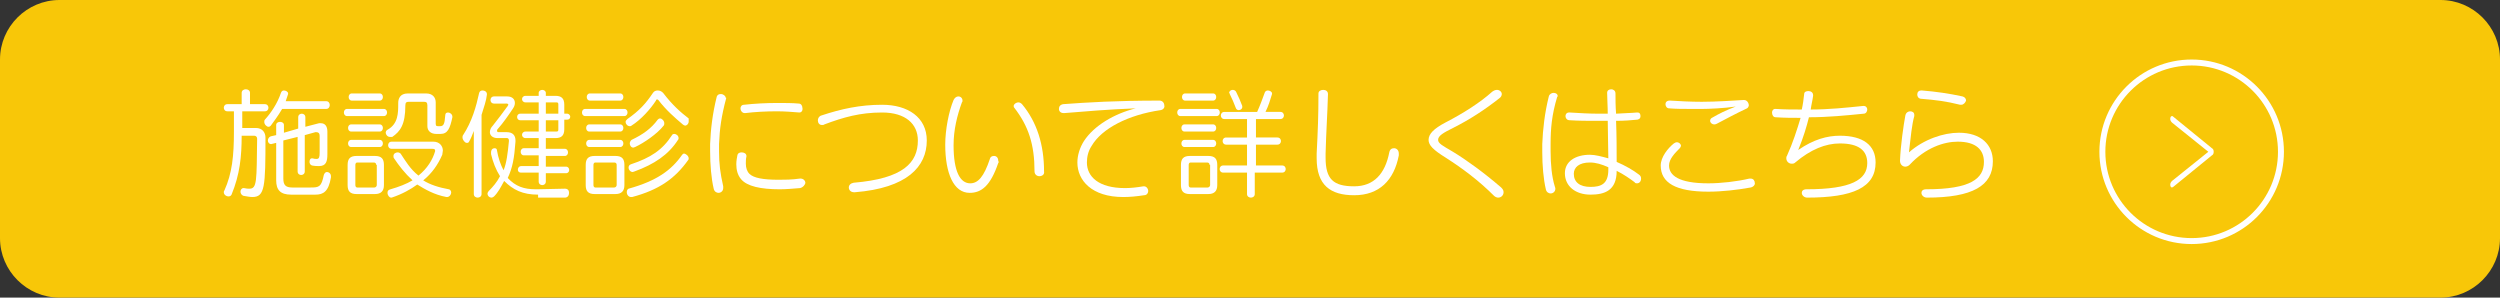 <?xml version="1.0" encoding="utf-8"?>
<!-- Generator: Adobe Illustrator 21.0.0, SVG Export Plug-In . SVG Version: 6.00 Build 0)  -->
<!DOCTYPE svg PUBLIC "-//W3C//DTD SVG 1.1//EN" "http://www.w3.org/Graphics/SVG/1.1/DTD/svg11.dtd">
<svg version="1.1" id="レイヤー_1" xmlns="http://www.w3.org/2000/svg" xmlns:xlink="http://www.w3.org/1999/xlink" x="0px"
	 y="0px" viewBox="0 0 420 50" style="enable-background:new 0 0 420 50;" xml:space="preserve">
<rect x="0" y="0" width="420" height="50" fill="#333333" stroke="none"/>
<g>
	<path style="fill:#F8C708;" d="M410,50H10C4.5,50,0,45.5,0,40V10C0,4.5,4.5,0,10,0l400,0c5.5,0,10,4.5,10,10v30
		C420,45.5,415.5,50,410,50z"/>
	<g>
		<g>
			<path style="fill:#FFFFFF;" d="M42.4,33.1c-0.4,0-0.9-0.1-1.5-0.2c-0.3-0.1-0.5-0.4-0.5-0.7c0-0.3,0.2-0.6,0.5-0.6
				c0.1,0,0.1,0,0.1,0c0.4,0.1,0.7,0.1,0.9,0.1c1.3,0,1.2-1.3,1.3-8.4c0-0.3-0.2-0.5-0.5-0.5h-2.1c0,3.5-0.3,6.5-1.7,9.9
				c-0.1,0.2-0.3,0.3-0.5,0.3c-0.4,0-0.8-0.3-0.8-0.7c0-0.1,0-0.2,0.1-0.3c1.3-2.9,1.6-5.8,1.6-9.9v-3.4h-1.1c-0.8,0-0.8-1.2,0-1.2
				h2.4v-1.9c0-0.8,1.4-0.8,1.4,0v1.9h2.5c0.8,0,0.8,1.2,0,1.2h-3.8v2.8H43c1.1,0,1.6,0.8,1.6,1.6C44.6,31.4,44.5,33.1,42.4,33.1z
				 M47.4,18.3c-0.7,1.2-1.4,2.1-1.9,2.8c-0.1,0.1-0.2,0.2-0.4,0.2c-0.3,0-0.7-0.4-0.7-0.8c0-0.1,0-0.3,0.1-0.4
				c1-1.1,2.1-2.7,2.7-4.5c0.1-0.3,0.3-0.4,0.5-0.4c0.3,0,0.7,0.2,0.7,0.5c0,0.1,0,0.1,0,0.1c-0.1,0.4-0.3,0.8-0.4,1.2h6.8
				c0.8,0,0.8,1.3,0,1.3H47.4z M53,32.7h-4.1c-1.8,0-2.5-0.8-2.5-2.4V24l-0.8,0.2c0,0-0.1,0-0.1,0c-0.3,0-0.5-0.3-0.5-0.6
				c0-0.3,0.2-0.6,0.5-0.7l0.9-0.2V21c0-0.7,1.3-0.7,1.3,0v1.3l2.4-0.7v-1.9c0-0.8,1.2-0.8,1.2,0v1.6l2.3-0.6c0.1,0,0.2,0,0.3,0
				c0.7,0,1.1,0.5,1.1,1.4v3.8c0,1.2-0.2,2-1.4,2c-0.3,0-0.7,0-1.2-0.1c-0.3-0.1-0.4-0.4-0.4-0.6c0-0.3,0.1-0.6,0.4-0.6
				c0,0,0.1,0,0.1,0c0.3,0.1,0.5,0.1,0.7,0.1c0.4,0,0.5-0.3,0.5-1v-2.9c0-0.4-0.2-0.6-0.6-0.6c0,0-0.1,0-0.1,0l-1.8,0.5v6.1
				c0,0.8-1.2,0.8-1.2,0V23l-2.4,0.6V30c0,1.1,0.4,1.5,1.5,1.5h3.1c1.4,0,1.8-0.1,2.2-2.1c0.1-0.3,0.3-0.5,0.5-0.5
				c0.4,0,0.7,0.3,0.7,0.7c0,0.1,0,0.1,0,0.2C55.2,32.2,54.3,32.7,53,32.7z"/>
			<path style="fill:#FFFFFF;" d="M58.3,19.5c-0.7,0-0.7-1.2,0-1.2h6.2c0.7,0,0.7,1.2,0,1.2H58.3z M63,32.6h-3.1
				c-1.1,0-1.5-0.5-1.5-1.5v-3.4c0-1,0.4-1.5,1.5-1.5H63c1.1,0,1.5,0.5,1.5,1.5v3.4C64.5,32.1,64,32.6,63,32.6z M59,22.1
				c-0.7,0-0.7-1.2,0-1.2h4.8c0.7,0,0.7,1.2,0,1.2H59z M59,24.7c-0.7,0-0.7-1.2,0-1.2h4.8c0.7,0,0.7,1.2,0,1.2H59z M59.1,16.9
				c-0.7,0-0.7-1.2,0-1.2h4.7c0.7,0,0.7,1.2,0,1.2H59.1z M63.2,27.7c0-0.2-0.1-0.4-0.4-0.4H60c-0.2,0-0.3,0.2-0.3,0.4v3.4
				c0,0.2,0.1,0.4,0.3,0.4h2.9c0.2,0,0.4-0.2,0.4-0.4V27.7z M74,22.5h-0.7c-0.9,0-1.5-0.5-1.5-1.3v-3.5c0-0.5-0.2-0.6-0.6-0.6h-2.5
				c-0.4,0-0.6,0.1-0.6,0.6c0,3.3-0.9,4.4-2.2,5.3C65.7,23,65.6,23,65.5,23c-0.4,0-0.7-0.4-0.7-0.7c0-0.2,0.1-0.4,0.3-0.5
				c1.8-1,1.8-2.8,1.8-4.4c0,0,0-0.1,0-0.1c0-0.7,0.3-1.6,1.6-1.6h3.1c1.1,0,1.6,0.7,1.6,1.5v3.6c0,0.4,0.2,0.4,0.5,0.4h0.2
				c0.6,0,0.8-0.3,0.9-1.8c0-0.4,0.2-0.5,0.5-0.5c0.3,0,0.7,0.3,0.7,0.7c0,0,0,0,0,0.1C75.6,21.6,75.2,22.5,74,22.5z M75.8,32.3
				c0,0.4-0.3,0.8-0.7,0.8c0,0-0.1,0-0.1,0c-2.1-0.4-3.6-1.3-4.9-2.1c-1.1,0.8-2.5,1.6-4.3,2.2c0,0-0.1,0-0.1,0
				c-0.3,0-0.6-0.4-0.6-0.8c0-0.3,0.1-0.5,0.5-0.6c1.4-0.4,2.7-0.9,3.7-1.5c-1.3-1.2-2.3-2.5-3.1-3.7c-0.1-0.1-0.1-0.3-0.1-0.4
				c0-0.4,0.4-0.6,0.7-0.6c0.2,0,0.4,0.1,0.5,0.2c0.8,1.2,1.6,2.6,3,3.7c1.5-1.2,2.4-2.7,2.8-4.1c0,0,0-0.1,0-0.1
				c0-0.2-0.1-0.3-0.5-0.3h-6.8c-0.8,0-0.8-1.2,0-1.2h7c1.1,0,1.6,0.8,1.6,1.5c0,0.2-0.1,0.5-0.1,0.7c-0.7,1.6-1.7,3.1-3.2,4.3
				c1.1,0.7,2.6,1.2,4.3,1.5C75.6,31.8,75.8,32.1,75.8,32.3z"/>
			<path style="fill:#FFFFFF;" d="M80.9,19.3v13.3c0,0.8-1.3,0.8-1.3,0V22c-0.3,0.8-0.5,1.3-0.8,1.8c-0.1,0.2-0.2,0.2-0.4,0.2
				c-0.3,0-0.7-0.5-0.7-0.9c0-0.1,0-0.3,0.1-0.4c1.5-2.3,2.2-4.8,2.7-7.1c0.1-0.3,0.3-0.4,0.6-0.4c0.3,0,0.7,0.2,0.7,0.6
				c0,0,0,0.1,0,0.1C81.7,16.9,81.3,18,80.9,19.3z M90.4,32.7c-2.6,0-4.2-0.8-5.7-2.3c-0.6,1.1-1,1.9-1.7,2.6
				c-0.1,0.1-0.3,0.2-0.4,0.2c-0.4,0-0.7-0.3-0.7-0.7c0-0.1,0.1-0.3,0.2-0.4c0.7-0.7,1.4-1.5,1.9-2.5c-0.7-1.1-1.2-2.4-1.5-3.7
				c0-0.1,0-0.2,0-0.3c0-0.5,0.3-0.7,0.6-0.7c0.2,0,0.4,0.1,0.4,0.4c0.2,1.2,0.6,2.4,1.1,3.3c0.5-1.2,0.7-2.8,0.9-4.9
				c0,0,0-0.1,0-0.1c0-0.2-0.1-0.4-0.3-0.4h-1.6c-0.9,0-1.3-0.5-1.3-1c0-0.4,0.2-0.8,0.5-1.1c0.8-1,1.7-2.2,2.5-3.3
				c0-0.1,0.1-0.1,0.1-0.2c0-0.1-0.1-0.2-0.3-0.2H83c-0.8,0-0.8-1.2,0-1.2h2.2c0.9,0,1.3,0.5,1.3,1.1c0,0.3-0.1,0.6-0.3,0.9
				c-0.8,1.2-1.7,2.5-2.6,3.5c-0.1,0.1-0.1,0.2-0.1,0.3c0,0.1,0.1,0.2,0.2,0.2h1.4c1.1,0,1.5,0.6,1.5,1.4c0,0,0,0.1,0,0.2
				c-0.2,2.8-0.5,4.4-1.3,6.1c1.3,1.4,2.7,1.9,4.7,1.9c0.1,0,0.2,0,0.3,0l4.6-0.1h0c0.5,0,0.7,0.3,0.7,0.7c0,0.4-0.2,0.8-0.7,0.8
				H90.4z M94.8,20.2v1.5c0,1.1-0.5,1.5-1.5,1.5h-1.6V25h3.2c0.7,0,0.7,1.2,0,1.2h-3.2v1.8h3.4c0.7,0,0.7,1.1,0,1.1h-3.4v1.4
				c0,0.8-1.2,0.8-1.2,0V29h-3c-0.3,0-0.5-0.2-0.5-0.5c0-0.3,0.2-0.6,0.6-0.6h2.9v-1.8h-2.5c-0.7,0-0.7-1.2,0-1.2h2.5v-1.7h-2.2
				c-0.8,0-0.8-1.1,0-1.1h2.2v-1.9h-3.1c-0.7,0-0.7-1.1,0-1.1h3.1v-1.9h-2.2c-0.8,0-0.8-1.1,0-1.1h2.2v-0.5c0-0.3,0.3-0.5,0.6-0.5
				s0.6,0.2,0.6,0.5v0.5h1.6c1,0,1.5,0.4,1.5,1.5v1.5h0.5c0.3,0,0.5,0.3,0.5,0.5c0,0.3-0.2,0.5-0.5,0.5H94.8z M93.8,17.5
				c0-0.2-0.1-0.3-0.3-0.3h-1.8v1.9h2.1V17.5z M93.8,20.2h-2.1v1.9h1.8c0.2,0,0.3-0.1,0.3-0.3V20.2z"/>
			<path style="fill:#FFFFFF;" d="M98.3,19.5c-0.7,0-0.7-1.2,0-1.2h6.6c0.7,0,0.7,1.2,0,1.2H98.3z M103.4,32.6h-3.5
				c-1.1,0-1.5-0.5-1.5-1.5v-3.4c0-1,0.4-1.5,1.5-1.5h3.5c1.1,0,1.5,0.5,1.5,1.5v3.4C104.9,32.1,104.4,32.6,103.4,32.6z M99,22.1
				c-0.7,0-0.7-1.2,0-1.2h5.2c0.7,0,0.7,1.2,0,1.2H99z M99,24.7c-0.7,0-0.7-1.2,0-1.2h5.2c0.7,0,0.7,1.2,0,1.2H99z M99.1,16.9
				c-0.7,0-0.7-1.2,0-1.2h5.1c0.7,0,0.7,1.2,0,1.2H99.1z M103.6,27.7c0-0.2-0.1-0.4-0.4-0.4H100c-0.2,0-0.3,0.2-0.3,0.4v3.4
				c0,0.2,0.1,0.4,0.3,0.4h3.2c0.2,0,0.4-0.2,0.4-0.4V27.7z M115.7,20.4c0,0.4-0.3,0.7-0.6,0.7c-0.1,0-0.3-0.1-0.4-0.2
				c-1.3-1.1-2.8-2.4-4.1-4.1c-0.1-0.1-0.2-0.1-0.2-0.1s-0.2,0-0.2,0.2c-0.9,1.4-2.5,3.2-4.1,4.2c-0.1,0.1-0.2,0.1-0.3,0.1
				c-0.4,0-0.7-0.4-0.7-0.7c0-0.2,0.1-0.3,0.3-0.5c2-1.4,3.1-2.6,4.3-4.4c0.2-0.3,0.5-0.4,0.8-0.4s0.6,0.1,0.9,0.4
				c1.6,2.1,3,3.3,4.3,4.3C115.7,20.1,115.7,20.2,115.7,20.4z M106.2,33.1c-0.1,0-0.2,0-0.2,0c-0.4,0-0.7-0.4-0.7-0.8
				c0-0.3,0.1-0.5,0.3-0.6c4.7-1.3,7.2-3.1,9-5.7c0.1-0.1,0.2-0.2,0.3-0.2c0.3,0,0.8,0.4,0.8,0.8c0,0.1,0,0.2-0.1,0.3
				C113.4,30,110.7,31.9,106.2,33.1z M106.6,28.8c-0.1,0-0.2,0.1-0.3,0.1c-0.4,0-0.7-0.4-0.7-0.7c0-0.3,0.1-0.5,0.4-0.6
				c3.3-1.1,5.3-2.4,6.9-4.9c0.1-0.2,0.3-0.2,0.4-0.2c0.3,0,0.7,0.3,0.7,0.7c0,0.1,0,0.2-0.1,0.3C112.3,26,109.9,27.6,106.6,28.8z
				 M106.7,24.7c-0.1,0-0.2,0.1-0.3,0.1c-0.4,0-0.6-0.4-0.6-0.7c0-0.2,0.1-0.4,0.3-0.6c1.9-0.9,3.3-1.9,4.4-3.4
				c0.1-0.1,0.2-0.2,0.4-0.2c0.3,0,0.7,0.4,0.7,0.8c0,0.1,0,0.3-0.1,0.4C110.4,22.5,108.2,24,106.7,24.7z"/>
			<path style="fill:#FFFFFF;" d="M122,16.5c-0.8,3-1.1,5.1-1.2,7.7c0,0.5,0,0.9,0,1.3c0,2,0.2,3.6,0.7,5.8c0,0.1,0,0.2,0,0.3
				c0,0.5-0.4,0.8-0.8,0.8c-0.3,0-0.7-0.2-0.8-0.7c-0.4-1.7-0.6-4-0.6-6.3c0-0.4,0-0.8,0-1.2c0.1-2.5,0.4-5.1,1.1-7.9
				c0.1-0.4,0.4-0.5,0.7-0.5c0.4,0,0.8,0.3,0.8,0.6C122,16.4,122,16.4,122,16.5z M134.4,31.6c-1.2,0.1-2.4,0.2-3.4,0.2
				c-3.2,0-5.5-0.5-6.5-1.7c-0.6-0.7-0.8-1.6-0.8-2.5c0-0.6,0.1-1.1,0.2-1.6c0.1-0.3,0.4-0.4,0.7-0.4c0.4,0,0.8,0.2,0.8,0.6
				c0,0,0,0.1,0,0.1c-0.1,0.4-0.1,0.8-0.1,1.2c0,0.7,0.2,1.3,0.6,1.7c0.7,0.7,2.3,1,4.9,1c1,0,2.2,0,3.6-0.2c0,0,0.1,0,0.1,0
				c0.5,0,0.8,0.4,0.8,0.7S134.9,31.5,134.4,31.6z M134.3,18.9C134.3,18.9,134.2,18.9,134.3,18.9c-1.2-0.1-2.5-0.2-3.8-0.2
				c-1.8,0-3.7,0.1-5.3,0.3c0,0-0.1,0-0.1,0c-0.4,0-0.7-0.4-0.7-0.8c0-0.3,0.2-0.6,0.6-0.6c1.8-0.2,3.7-0.3,5.6-0.3
				c1.3,0,2.5,0,3.6,0.1c0.4,0,0.6,0.4,0.6,0.7C134.9,18.5,134.7,18.9,134.3,18.9z"/>
			<path style="fill:#FFFFFF;" d="M143.6,32.3c0,0-0.1,0-0.1,0c-0.6,0-0.9-0.4-0.9-0.8c0-0.4,0.3-0.7,0.8-0.8
				c8.4-0.7,10.8-3.4,10.8-7.1c0-2.8-2.1-4.7-6-4.7c-3.7,0-6.5,0.8-9.7,2c-0.1,0.1-0.3,0.1-0.4,0.1c-0.5,0-0.7-0.4-0.7-0.8
				c0-0.3,0.2-0.7,0.6-0.8c3.3-1.1,6.5-1.8,10.2-1.8c4.3,0,7.5,2.1,7.5,6C155.7,28,152.4,31.6,143.6,32.3z"/>
			<path style="fill:#FFFFFF;" d="M167.7,27.4c-1.3,3.8-2.8,5-4.8,5c-2.7,0-4.1-3.3-4.1-8.1c0-2.5,0.6-5.6,1.4-7.5
				c0.2-0.4,0.5-0.6,0.8-0.6c0.4,0,0.7,0.3,0.7,0.7c0,0.1,0,0.2-0.1,0.3c-0.8,2.2-1.4,4.6-1.4,7.2c0,4.4,1.1,6.4,2.8,6.4
				c1.3,0,2.3-1.1,3.3-4.1c0.1-0.4,0.4-0.5,0.7-0.5c0.4,0,0.7,0.3,0.7,0.8C167.8,27.2,167.8,27.3,167.7,27.4z M174.6,29.6
				c-0.4,0-0.8-0.3-0.8-0.8c0-4.5-1-7.6-3.4-10.7c-0.1-0.1-0.1-0.2-0.1-0.3c0-0.3,0.4-0.6,0.8-0.6c0.2,0,0.4,0.1,0.6,0.3
				c2.5,3,3.7,6.8,3.7,11.3C175.5,29.3,175.1,29.6,174.6,29.6z"/>
			<path style="fill:#FFFFFF;" d="M195,18.5c-5.5,0.8-9.9,3.1-11.6,6c-0.6,0.9-0.8,1.9-0.8,2.8c0,2.4,2,4.3,6.4,4.3
				c0.9,0,1.9-0.1,3.1-0.3c0,0,0.1,0,0.1,0c0.4,0,0.7,0.4,0.7,0.8c0,0.3-0.2,0.7-0.7,0.7c-1.3,0.2-2.4,0.3-3.5,0.3
				c-5.3,0-7.7-2.8-7.7-5.8c0-1.2,0.4-2.5,1.1-3.6c1.7-2.6,5.1-4.6,8.7-5.5c-4.9,0.2-8.3,0.5-12,0.8c0,0-0.1,0-0.1,0
				c-0.5,0-0.8-0.3-0.8-0.7s0.2-0.7,0.7-0.8c4.1-0.3,8.9-0.6,16.2-0.6c0.5,0,0.8,0.4,0.8,0.8C195.7,18,195.5,18.4,195,18.5z"/>
			<path style="fill:#FFFFFF;" d="M198.3,19.5c-0.7,0-0.7-1.2,0-1.2h6.1c0.7,0,0.7,1.2,0,1.2H198.3z M203,32.6h-3.1
				c-1.1,0-1.5-0.5-1.5-1.5v-3.4c0-1,0.4-1.5,1.5-1.5h3.1c1.1,0,1.5,0.5,1.5,1.5v3.4C204.5,32.1,204,32.6,203,32.6z M199,22.1
				c-0.7,0-0.7-1.2,0-1.2h4.8c0.7,0,0.7,1.2,0,1.2H199z M199,24.7c-0.7,0-0.7-1.2,0-1.2h4.8c0.7,0,0.7,1.2,0,1.2H199z M199.1,16.9
				c-0.7,0-0.7-1.2,0-1.2h4.7c0.7,0,0.7,1.2,0,1.2H199.1z M203.2,27.7c0-0.2-0.1-0.4-0.4-0.4H200c-0.2,0-0.3,0.2-0.3,0.4v3.4
				c0,0.2,0.1,0.4,0.3,0.4h2.9c0.2,0,0.4-0.2,0.4-0.4V27.7z M210.8,29v3.6c0,0.8-1.3,0.8-1.3,0V29h-4c-0.8,0-0.8-1.2,0-1.2h4v-3.5
				H206c-0.8,0-0.8-1.2,0-1.2h3.5V20h-3.8c-0.8,0-0.8-1.2,0-1.2h5.5c0.5-1.1,0.9-2.2,1.3-3.3c0.1-0.2,0.3-0.3,0.5-0.3
				c0.3,0,0.7,0.2,0.7,0.5c0,0,0,0.1,0,0.1c-0.3,1-0.6,2-1.1,3h2.5c0.8,0,0.8,1.2,0,1.2h-4.1v3.1h3.6c0.8,0,0.8,1.2,0,1.2h-3.6v3.5
				h4.4c0.8,0,0.8,1.2,0,1.2H210.8z M208.7,18c0,0.3-0.3,0.5-0.6,0.5c-0.2,0-0.4-0.1-0.5-0.4c-0.3-0.8-0.6-1.5-1-2.3
				c0-0.1-0.1-0.2-0.1-0.2c0-0.3,0.3-0.5,0.6-0.5c0.2,0,0.5,0.1,0.6,0.4c0.4,0.8,0.7,1.5,1,2.3C208.7,17.8,208.7,17.9,208.7,18z"/>
			<path style="fill:#FFFFFF;" d="M235,26.1c-0.8,4.2-3.3,6.7-7.5,6.7c-4,0-6.3-1.7-6.3-6.2c0-0.2,0-0.5,0-0.8
				c0.2-3.9,0.3-6.3,0.3-10.1c0-0.4,0.4-0.6,0.8-0.6c0.4,0,0.8,0.2,0.8,0.7c0,0,0,0,0,0c-0.1,3.6-0.3,6.2-0.4,10c0,0.2,0,0.5,0,0.7
				c0,3.6,1.3,4.8,4.8,4.8c3.3,0,5.2-2.1,5.9-5.7c0.1-0.5,0.4-0.7,0.8-0.7c0.4,0,0.8,0.3,0.8,0.9C235,26,235,26,235,26.1z"/>
			<path style="fill:#FFFFFF;" d="M251.7,33.2c-0.2,0-0.5-0.1-0.7-0.3c-2.6-2.6-5.3-4.6-8.1-6.4c-2.1-1.3-2.9-2.1-2.9-3
				c0-1,0.9-1.9,2.8-2.9c3.1-1.6,5.9-3.4,7.9-5.2c0.3-0.2,0.5-0.3,0.8-0.3c0.4,0,0.8,0.3,0.8,0.7c0,0.2-0.1,0.5-0.4,0.7
				c-2.4,1.9-5,3.6-7.8,5c-1.6,0.8-2.5,1.3-2.5,2c0,0.6,0.8,1,2.5,2c2.3,1.4,5.2,3.5,8.1,6c0.3,0.3,0.4,0.5,0.4,0.8
				C252.6,32.8,252.2,33.2,251.7,33.2z"/>
			<path style="fill:#FFFFFF;" d="M261.6,16.3c-0.9,3-1.1,5.3-1.1,7.9c0,0.4,0,0.8,0,1.2c0,2.2,0.2,4.3,0.7,5.9
				c0,0.1,0.1,0.2,0.1,0.4c0,0.5-0.4,0.8-0.8,0.8c-0.3,0-0.7-0.2-0.8-0.7c-0.4-1.7-0.6-4-0.6-6.2c0-0.5,0-0.9,0-1.4
				c0.1-2.5,0.4-5.2,1.1-8c0.1-0.4,0.5-0.6,0.8-0.6c0.4,0,0.7,0.2,0.7,0.6C261.7,16.1,261.7,16.2,261.6,16.3z M275,30.8
				c-0.1,0-0.3,0-0.4-0.2c-0.8-0.6-1.8-1.3-3-1.9c0,3.3-2,4-4.4,4c-2.5,0-4.3-1.4-4.3-3.6c0-2,1.8-3.1,4.2-3.1c0.9,0,2,0.3,3.1,0.6
				c0-1.8-0.1-4.1-0.1-6.3c-0.6,0-1.2,0-1.8,0c-1.5,0-3.1,0-4.6-0.1c-0.5,0-0.7-0.4-0.7-0.7c0-0.3,0.2-0.6,0.6-0.6c0,0,0.1,0,0.1,0
				c1.6,0.1,3.3,0.2,4.9,0.2c0.5,0,1,0,1.5,0c0-1.3-0.1-2.5-0.1-3.5c0,0,0,0,0,0c0-0.4,0.3-0.6,0.7-0.6c0.3,0,0.7,0.2,0.7,0.7
				c0,0.9,0,2.1,0.1,3.4c1.3-0.1,2.5-0.1,3.5-0.2c0,0,0,0,0.1,0c0.4,0,0.5,0.3,0.5,0.6c0,0.3-0.1,0.5-0.5,0.6
				c-1,0.1-2.2,0.2-3.6,0.2c0.1,2.4,0.1,5.1,0.1,6.9c1.4,0.6,2.8,1.4,3.7,2.1c0.3,0.2,0.4,0.4,0.4,0.7
				C275.7,30.5,275.4,30.8,275,30.8z M270.2,28.1c-1.1-0.5-2.1-0.8-3.1-0.8c-1.8,0-2.7,0.8-2.7,1.9c0,1.4,1,2.2,2.8,2.2s3-0.5,3-2.9
				C270.2,28.4,270.2,28.3,270.2,28.1z"/>
			<path style="fill:#FFFFFF;" d="M294.1,31.5c-2.2,0.4-4.8,0.7-7.1,0.7c-5.5,0-8-1.5-8-4.4c0-1.4,1.2-2.9,2.2-3.7
				c0.2-0.1,0.3-0.2,0.5-0.2c0.4,0,0.7,0.3,0.7,0.6c0,0.1-0.1,0.3-0.2,0.4c-0.8,0.8-1.8,1.8-1.8,2.9c0,1.6,1.5,3,6.6,3
				c2.1,0,4.8-0.3,6.9-0.8c0.1,0,0.1,0,0.2,0c0.5,0,0.7,0.4,0.7,0.7C294.9,31,294.6,31.4,294.1,31.5z M293.5,18.2
				c-1.9,0.9-3.4,1.7-5.1,2.6c-0.2,0.1-0.3,0.1-0.4,0.1c-0.4,0-0.7-0.3-0.7-0.6c0-0.2,0.1-0.4,0.3-0.5c1.4-0.8,2.2-1.2,4-1.9
				c-2,0.3-4.6,0.4-5.6,0.4c-0.5,0-1.2,0-1.9,0c-1.2,0-2.6,0-3.7-0.1c-0.4,0-0.6-0.4-0.6-0.7c0-0.3,0.2-0.6,0.7-0.6c0,0,0,0,0.1,0
				c1.4,0.1,3.6,0.2,5.3,0.2c2.4,0,5.3-0.2,7-0.3c0,0,0.1,0,0.1,0c0.5,0,0.8,0.5,0.8,0.9C293.8,17.8,293.7,18.1,293.5,18.2z"/>
			<path style="fill:#FFFFFF;" d="M303.6,33.2c-0.5,0-0.9-0.4-0.9-0.8c0-0.3,0.2-0.6,0.8-0.6c7.5,0,10.2-1.6,10.2-4.4
				c0-2.1-1.4-3.3-4.6-3.3c-2.4,0-4.9,1-7.5,3.2c-0.2,0.2-0.4,0.2-0.6,0.2c-0.5,0-0.9-0.4-0.9-0.9c0-0.1,0-0.3,0.1-0.4
				c1-2.2,1.7-4.4,2.3-6.4c-1.4,0-2.7,0-4.2-0.1c-0.4,0-0.6-0.4-0.6-0.8c0-0.3,0.2-0.6,0.5-0.6c0,0,0,0,0.1,0c1.5,0.1,3,0.1,4.4,0.1
				c0.2-0.9,0.3-1.7,0.4-2.6c0-0.4,0.4-0.5,0.7-0.5c0.4,0,0.8,0.2,0.8,0.7c0,0,0,0.1,0,0.1c-0.1,0.8-0.3,1.5-0.4,2.3
				c3,0,5.9-0.3,8.8-0.6c0,0,0.1,0,0.1,0c0.4,0,0.6,0.3,0.6,0.6c0,0.3-0.2,0.7-0.6,0.7c-3,0.3-6,0.6-9.2,0.6
				c-0.4,1.6-0.9,3.3-1.8,5.5c2.6-1.8,4.9-2.4,7-2.4c3.9,0,6,1.6,6,4.5C315.1,31.5,311.3,33.2,303.6,33.2z"/>
			<path style="fill:#FFFFFF;" d="M323.7,33.2c-0.5,0-0.9-0.4-0.9-0.8c0-0.3,0.2-0.6,0.8-0.6c7.5,0,9.7-1.8,9.7-4.6
				c0-2-1.3-3.4-4.4-3.4c-2.3,0-5.4,1-8.1,3.9c-0.2,0.2-0.5,0.3-0.7,0.3c-0.5,0-0.9-0.4-0.9-1c0,0,0,0,0,0c0.1-2.6,0.6-6,0.9-7.6
				c0.1-0.5,0.5-0.7,0.8-0.7c0.4,0,0.7,0.2,0.7,0.6c0,0.1,0,0.1,0,0.2c-0.4,1.4-0.6,3.5-0.9,6.1c2.5-2.2,5.8-3.3,8.4-3.3
				c3.7,0,5.7,2,5.7,4.8C334.8,31.2,331.4,33.2,323.7,33.2z M329.5,17.6c-0.1,0-0.1,0-0.2,0c-2.4-0.6-4.1-0.8-6.5-1
				c-0.5,0-0.7-0.4-0.7-0.7c0-0.4,0.2-0.7,0.7-0.7c0,0,0,0,0.1,0c2.4,0.2,4.5,0.5,6.8,1c0.4,0.1,0.6,0.4,0.6,0.7
				C330.2,17.2,329.9,17.6,329.5,17.6z"/>
		</g>
		<g>
			<circle style="fill:none;stroke:#FFFFFF;stroke-miterlimit:10;" cx="368.2" cy="25.5" r="15"/>
			<g>
				<path style="fill:#FFFFFF;" d="M371.6,26.1l-6.5,5.3c-0.1,0-0.1,0.1-0.2,0.1c-0.2,0-0.3-0.2-0.3-0.5c0-0.2,0.1-0.4,0.3-0.6
					l6.1-4.9l-6.1-4.9c-0.2-0.2-0.3-0.4-0.3-0.6c0-0.3,0.1-0.5,0.3-0.5c0.1,0,0.1,0,0.2,0.1l6.5,5.3c0.2,0.1,0.3,0.3,0.3,0.6
					C371.9,25.8,371.8,26,371.6,26.1z"/>
			</g>
		</g>
	</g>
</g>
</svg>
